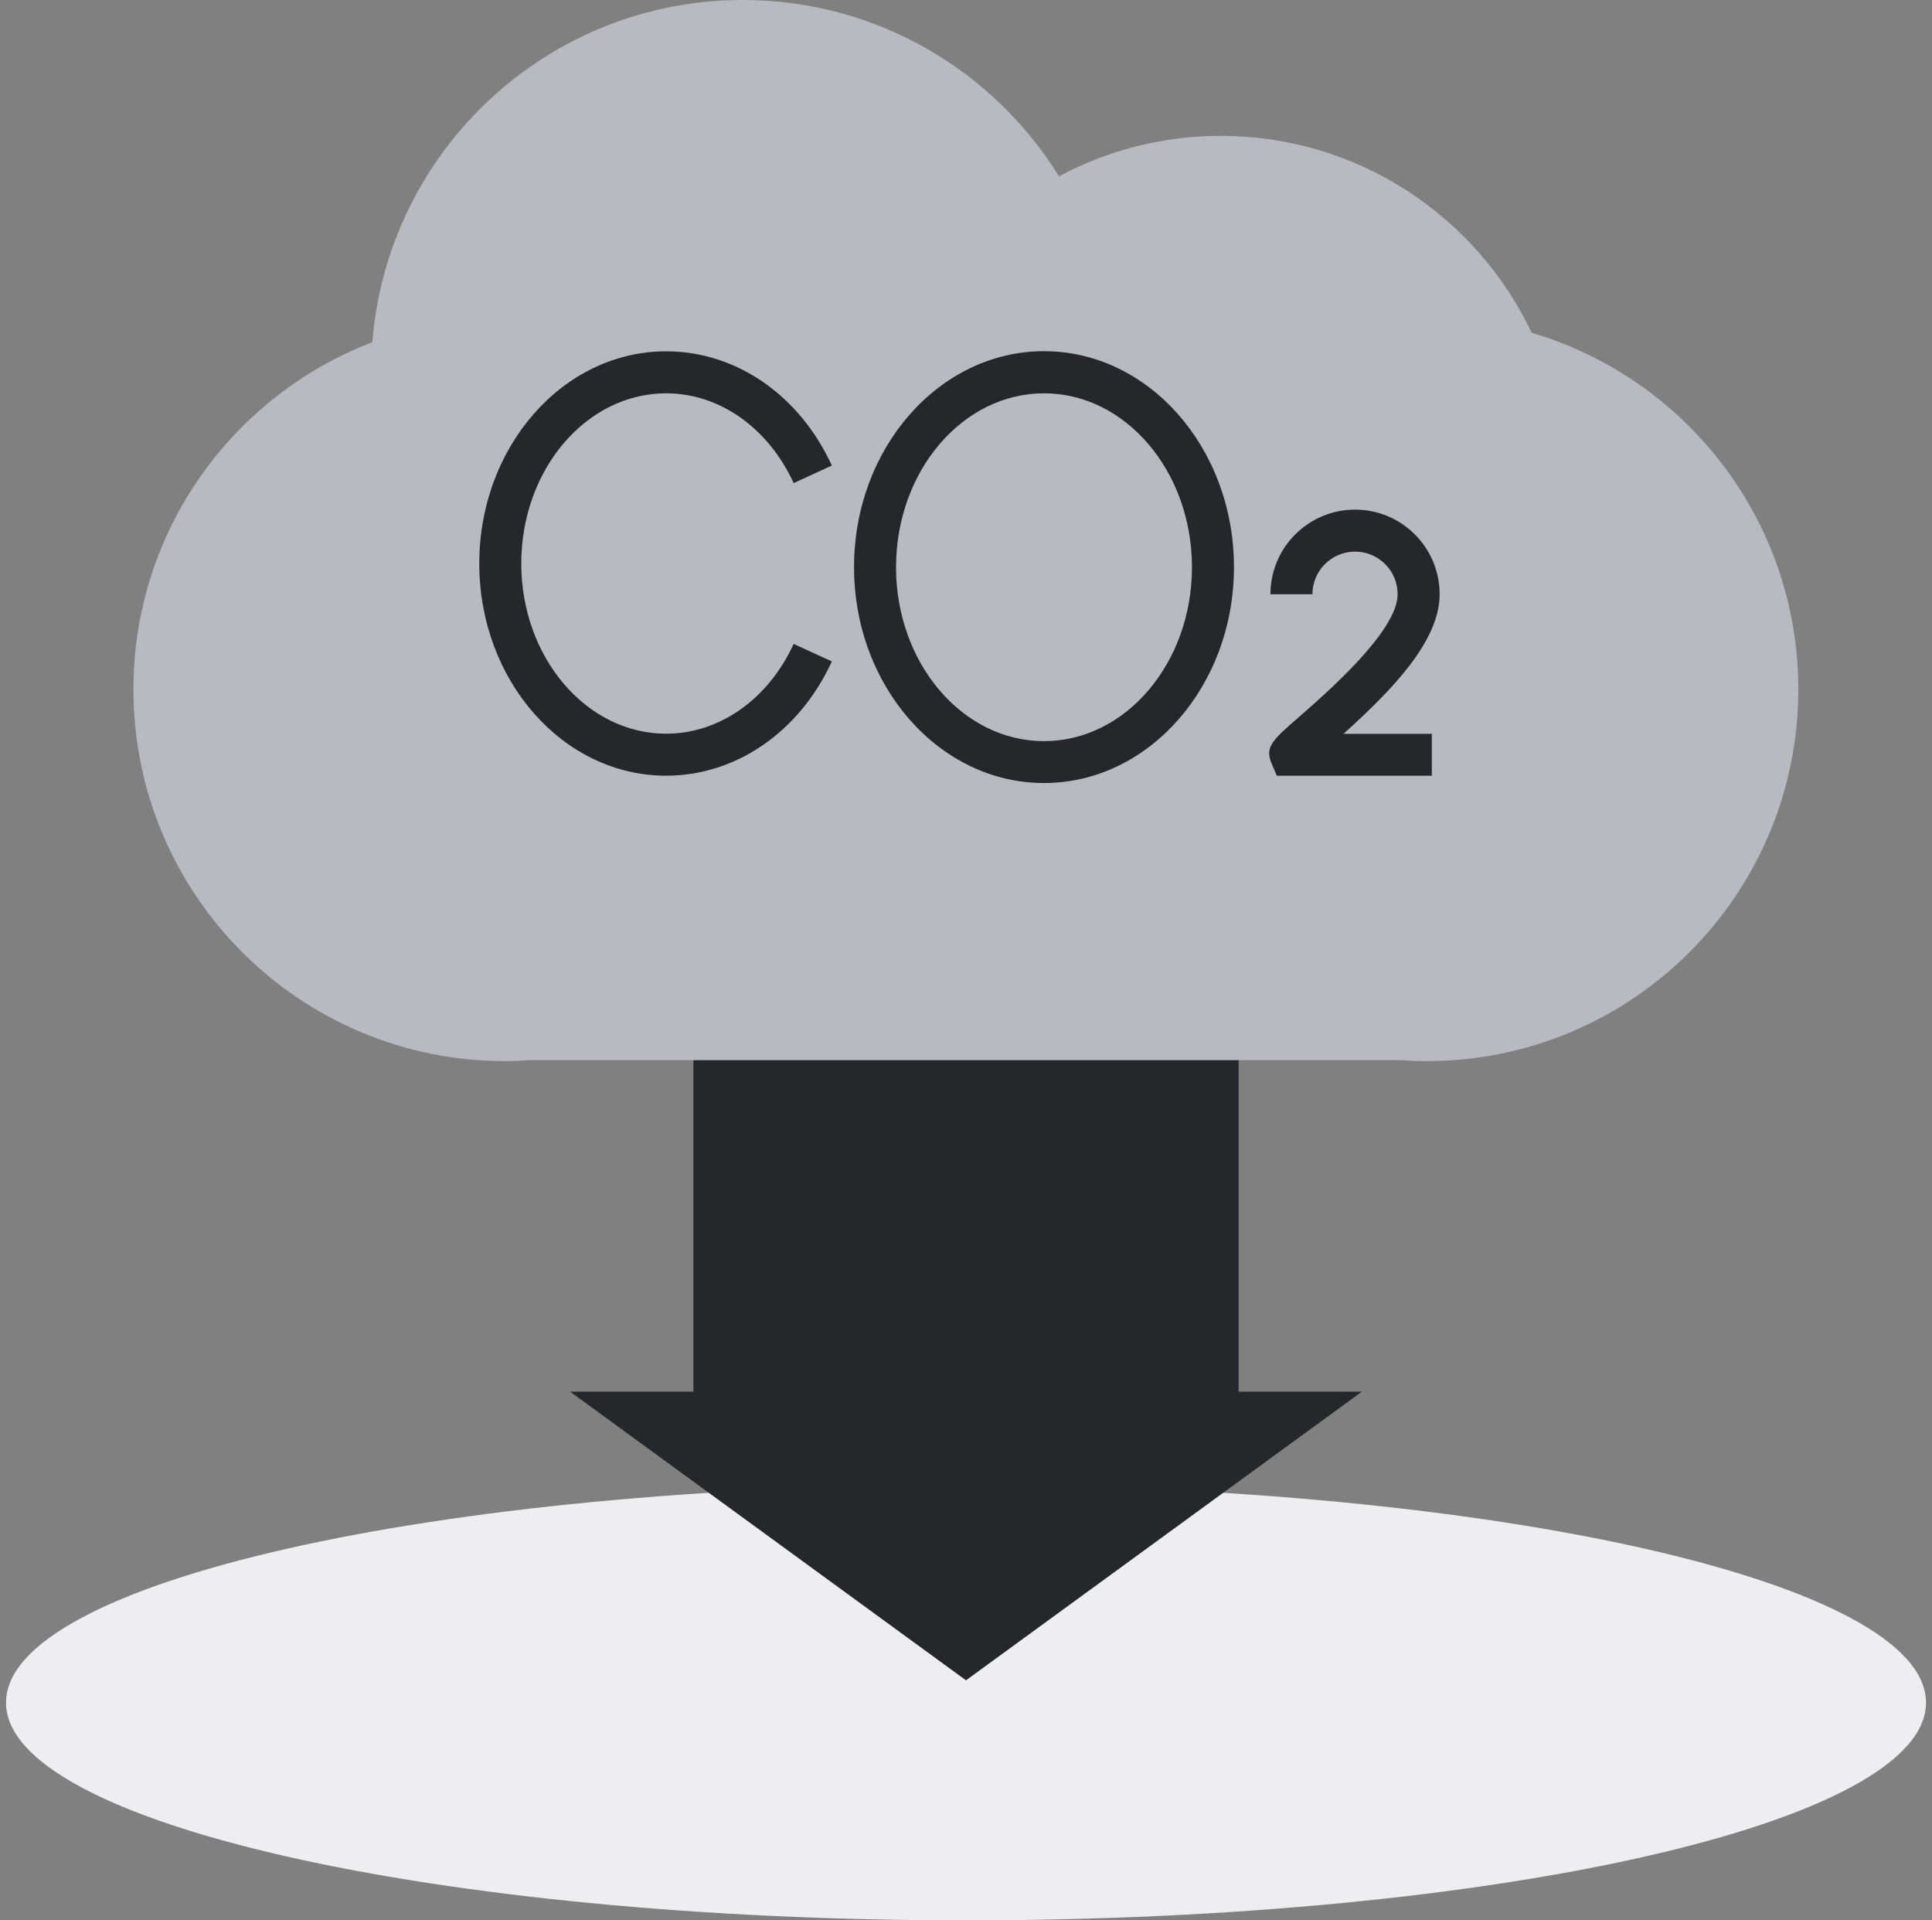 <svg width="161" height="160" viewBox="0 0 161 160" fill="none" xmlns="http://www.w3.org/2000/svg">
<rect x="0" y="0" width="161" height="160" fill="#808080" stroke="none"/>
<g clip-path="url(#clip0_118_2688)">
<path d="M80.5 160C124.683 160 160.5 151.878 160.5 141.86C160.5 131.841 124.683 123.72 80.5 123.72C36.317 123.72 0.5 131.841 0.5 141.86C0.5 151.878 36.317 160 80.5 160Z" fill="#EEEEF0"/>
<path d="M103.22 115.95V88.15H57.78V115.95H47.51L80.5 140L113.49 115.95H103.22Z" fill="#26272B"/>
<path d="M127.639 27.73C123.049 18.03 113.169 11.32 101.729 11.32C96.849 11.32 92.269 12.54 88.249 14.69C82.789 5.87 73.029 0 61.899 0C45.619 0 32.289 12.56 31.029 28.51C19.389 32.97 11.119 44.23 11.119 57.44C11.119 74.55 24.989 88.41 42.089 88.41C42.799 88.41 43.499 88.38 44.199 88.33H116.769C117.469 88.38 118.169 88.41 118.879 88.41C135.989 88.41 149.859 74.54 149.859 57.44C149.859 43.37 140.469 31.5 127.619 27.72L127.639 27.73Z" fill="#B8BAC1"/>
<path d="M55.51 64.629C46.919 64.629 39.94 56.7 39.94 46.95C39.94 37.2 46.929 29.27 55.51 29.27C61.34 29.27 66.629 32.919 69.32 38.789L66.139 40.249C64.019 35.639 59.95 32.77 55.51 32.77C48.849 32.77 43.44 39.13 43.44 46.95C43.44 54.77 48.859 61.13 55.51 61.13C59.95 61.13 64.019 58.26 66.139 53.65L69.32 55.109C66.629 60.98 61.33 64.629 55.51 64.629Z" fill="#26272B"/>
<path d="M87 65.24C78.27 65.24 71.17 57.17 71.17 47.25C71.17 37.33 78.27 29.26 87 29.26C95.73 29.26 102.83 37.33 102.83 47.25C102.83 57.17 95.73 65.24 87 65.24ZM87 32.77C80.2 32.77 74.67 39.27 74.67 47.26C74.67 55.25 80.2 61.75 87 61.75C93.8 61.75 99.33 55.25 99.33 47.26C99.33 39.27 93.8 32.77 87 32.77Z" fill="#26272B"/>
<path d="M119.31 64.63H106.4L105.91 63.47C105.43 62.2 106.12 61.59 108.18 59.8C110.66 57.63 116.47 52.56 116.47 49.51C116.47 47.55 114.88 45.96 112.92 45.96C110.96 45.96 109.37 47.55 109.37 49.51H105.87C105.87 45.62 109.03 42.46 112.92 42.46C116.81 42.46 119.97 45.62 119.97 49.51C119.97 53.4 116.06 57.44 111.96 61.14H119.32V64.64L119.31 64.63Z" fill="#26272B"/>
</g>
<defs>
<clipPath id="clip0_118_2688">
<rect width="160" height="160" fill="white" transform="translate(0.5)"/>
</clipPath>
</defs>
</svg>
